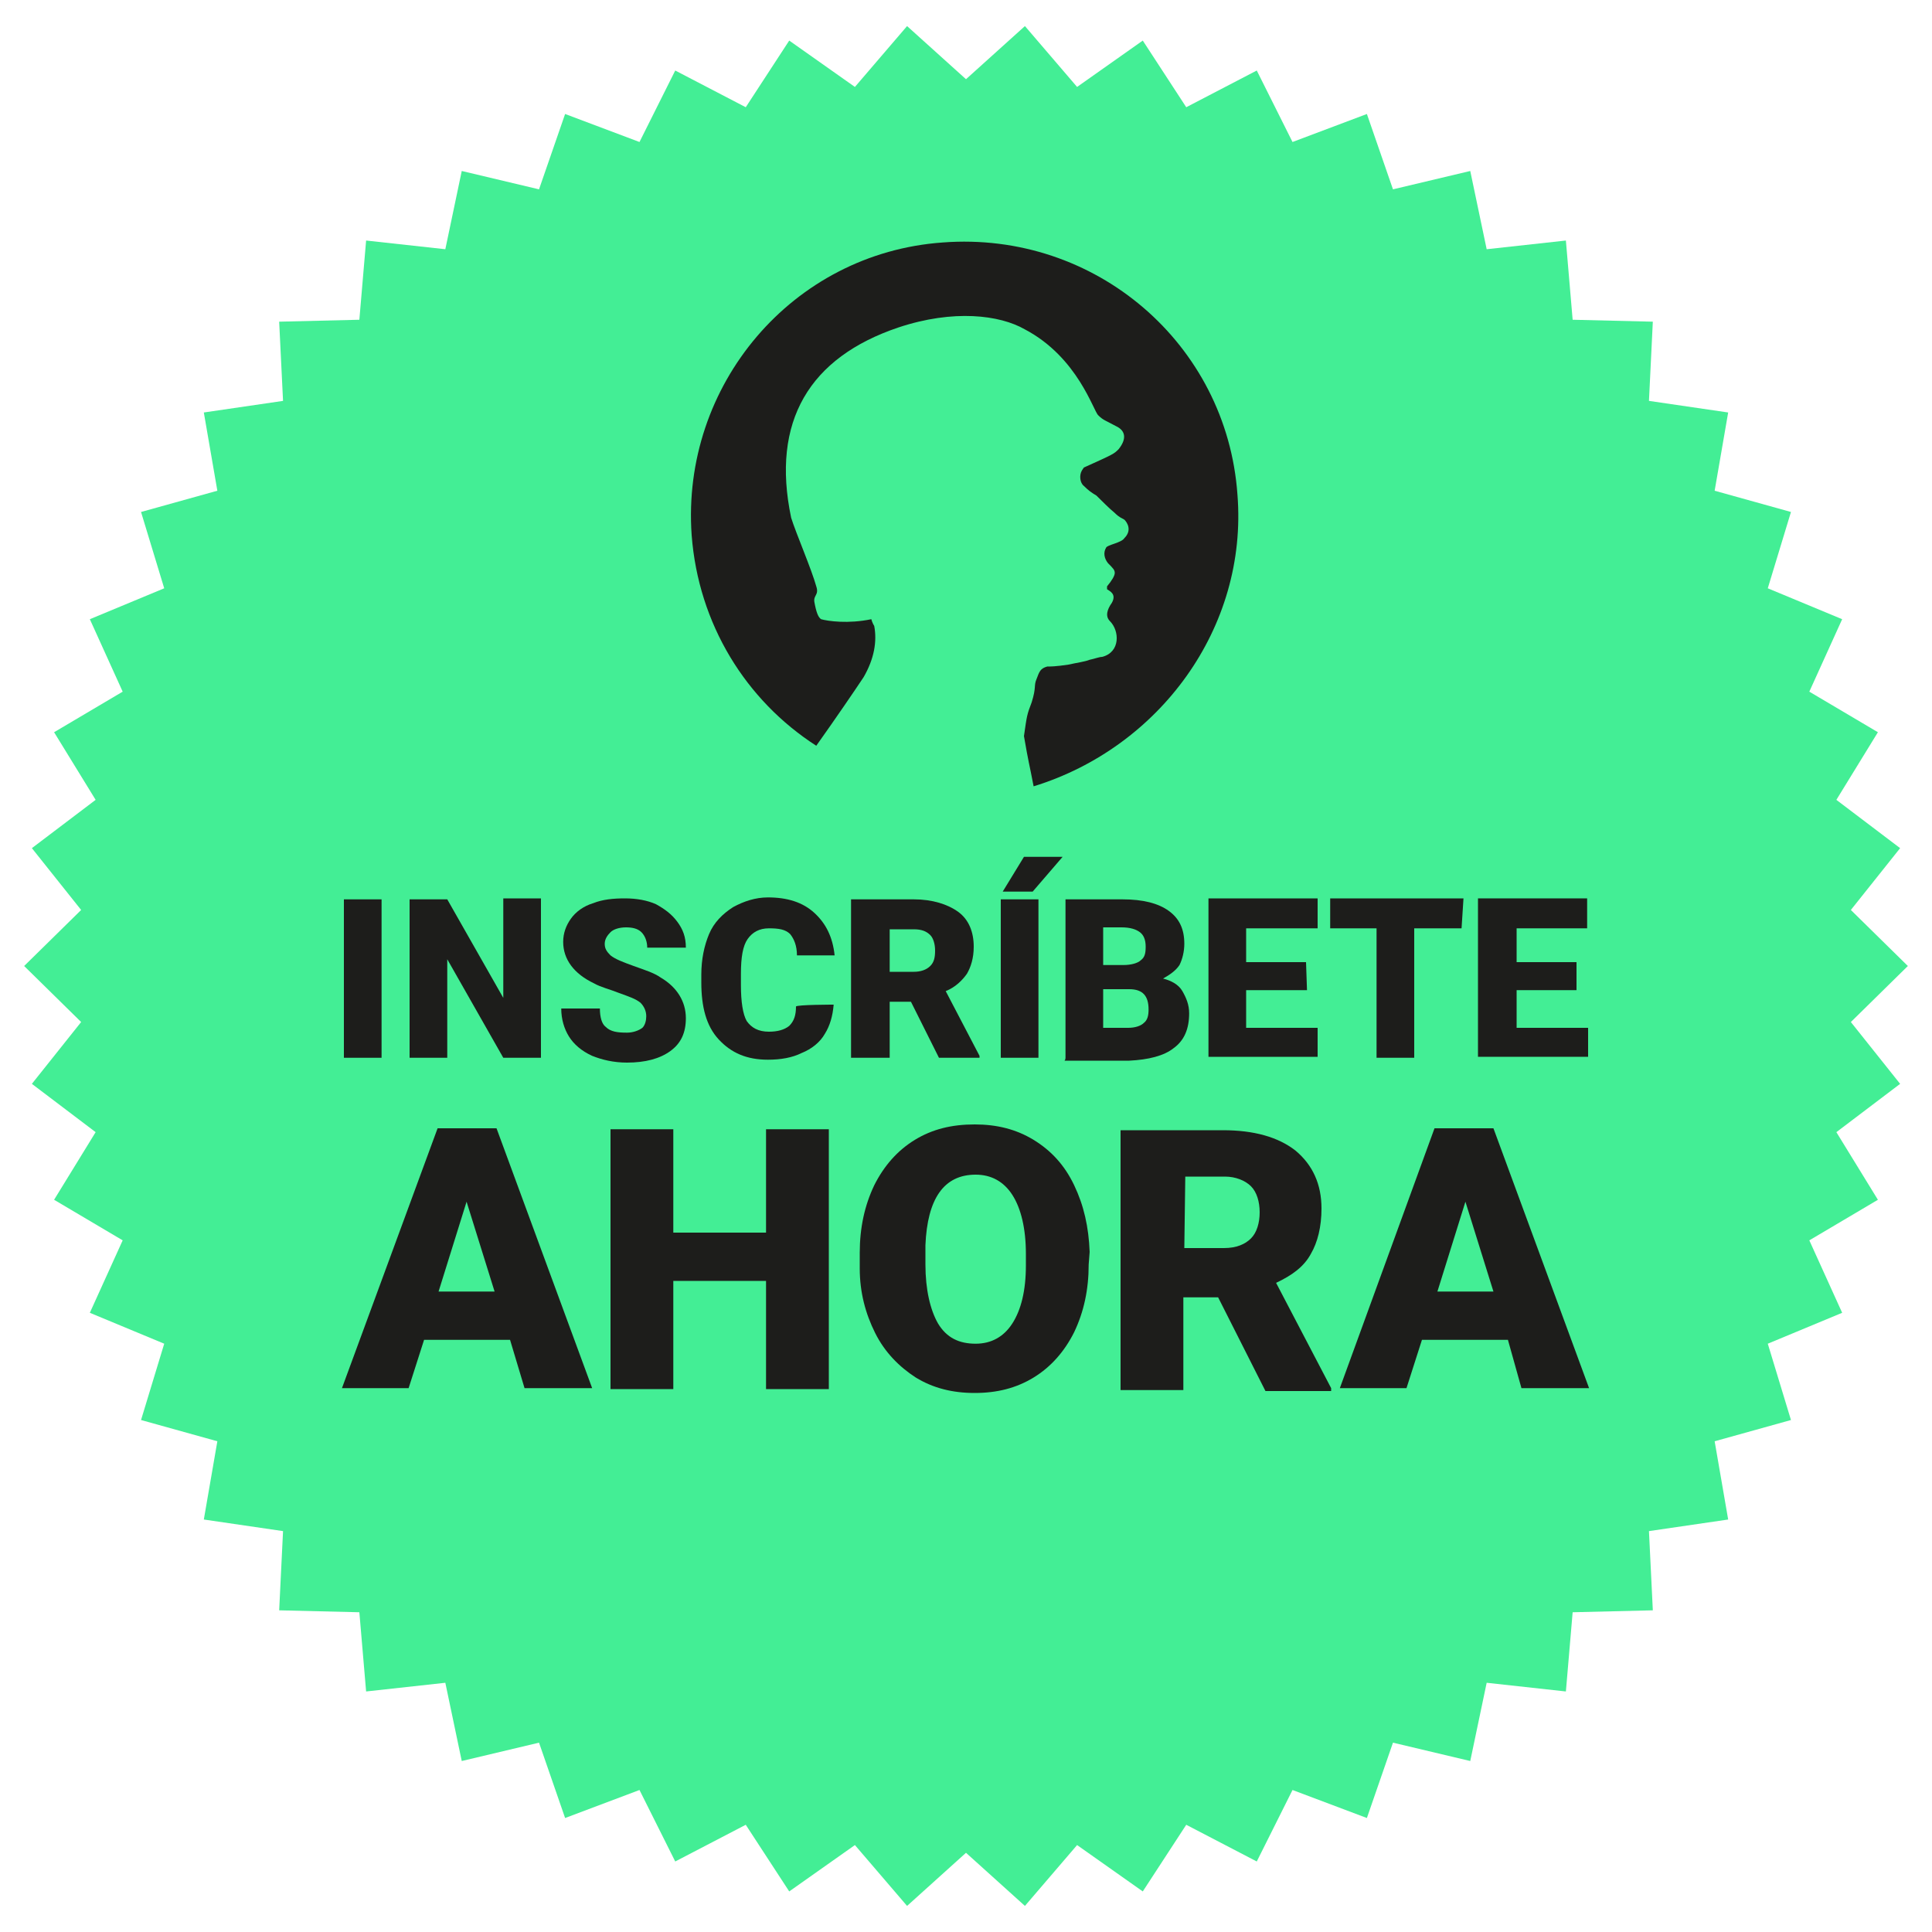 <?xml version="1.0" encoding="utf-8"?>
<!-- Generator: Adobe Illustrator 23.0.2, SVG Export Plug-In . SVG Version: 6.00 Build 0)  -->
<svg version="1.1" id="Capa_1" xmlns="http://www.w3.org/2000/svg" xmlns:xlink="http://www.w3.org/1999/xlink" x="0px" y="0px"
	 viewBox="0 0 200 200" style="enable-background:new 0 0 200 200;" xml:space="preserve">
<style type="text/css">
	.st0{fill:#43EE95;}
	.st1{fill:#1D1D1B;}
</style>
<polygon class="st0" points="100,8.2 106.1,2.7 111.5,9 118.3,4.2 122.8,11.1 130.1,7.3 133.8,14.7 141.5,11.8 144.2,19.6 
	152.2,17.7 153.9,25.8 162.1,24.9 162.8,33.1 171.1,33.3 170.7,41.5 178.9,42.7 177.5,50.8 185.4,53 183,60.9 190.7,64.1 
	187.3,71.6 194.4,75.8 190.1,82.8 196.7,87.8 191.6,94.2 197.5,100 191.6,105.8 196.7,112.2 190.1,117.2 194.4,124.2 187.3,128.4 
	190.7,135.9 183,139.1 185.4,147 177.5,149.2 178.9,157.3 170.7,158.5 171.1,166.7 162.8,166.9 162.1,175.1 153.9,174.2 
	152.2,182.3 144.2,180.4 141.5,188.2 133.8,185.3 130.1,192.7 122.8,188.9 118.3,195.8 111.5,191 106.1,197.3 100,191.8 93.9,197.3 
	88.5,191 81.7,195.8 77.2,188.9 69.9,192.7 66.2,185.3 58.5,188.2 55.8,180.4 47.8,182.3 46.1,174.2 37.9,175.1 37.2,166.9 
	28.9,166.7 29.3,158.5 21.1,157.3 22.5,149.2 14.6,147 17,139.1 9.3,135.9 12.7,128.4 5.6,124.2 9.9,117.2 3.3,112.2 8.4,105.8 
	2.5,100 8.4,94.2 3.3,87.8 9.9,82.8 5.6,75.8 12.7,71.6 9.3,64.1 17,60.9 14.6,53 22.5,50.8 21.1,42.7 29.3,41.5 28.9,33.3 
	37.2,33.1 37.9,24.9 46.1,25.8 47.8,17.7 55.8,19.6 58.5,11.8 66.2,14.7 69.9,7.3 77.2,11.1 81.7,4.2 88.5,9 93.9,2.7 "/>
<g>
	<g>
		<path class="st1" d="M39.5,109.5h-3.9V93.1h3.9V109.5z"/>
		<path class="st1" d="M56,109.5h-3.9l-5.8-10.2v10.2h-3.9V93.1h3.9l5.8,10.2V93H56V109.5z"/>
		<path class="st1" d="M66.9,105.2c0-0.5-0.2-1-0.6-1.4c-0.5-0.4-1.1-0.6-2.2-1c-1-0.4-1.9-0.6-2.6-1c-2.1-1-3.2-2.5-3.2-4.3
			c0-0.9,0.3-1.7,0.8-2.4c0.5-0.7,1.3-1.3,2.3-1.6c1-0.4,2.1-0.5,3.3-0.5s2.3,0.2,3.2,0.6c0.9,0.5,1.6,1,2.2,1.8S71,97,71,98.1H67
			c0-0.6-0.2-1.2-0.6-1.6c-0.4-0.4-1-0.5-1.6-0.5c-0.7,0-1.3,0.2-1.6,0.5s-0.6,0.7-0.6,1.2c0,0.5,0.2,0.8,0.6,1.2
			c0.5,0.4,1.3,0.7,2.4,1.1s2.1,0.7,2.8,1.2c1.7,1,2.6,2.5,2.6,4.2c0,1.5-0.5,2.6-1.6,3.4c-1.1,0.8-2.6,1.2-4.5,1.2
			c-1.4,0-2.6-0.3-3.6-0.7c-1.1-0.5-1.9-1.2-2.4-2c-0.5-0.8-0.8-1.8-0.8-2.9h4c0,0.9,0.2,1.6,0.6,1.9c0.5,0.5,1.2,0.6,2.2,0.6
			c0.6,0,1.2-0.2,1.6-0.5C66.8,106.1,66.9,105.6,66.9,105.2z"/>
		<path class="st1" d="M86.3,104c-0.1,1.2-0.4,2.2-0.9,3c-0.5,0.9-1.4,1.6-2.4,2c-1,0.5-2.2,0.7-3.5,0.7c-2.2,0-3.8-0.7-5.1-2.1
			c-1.3-1.4-1.8-3.4-1.8-5.9v-0.8c0-1.6,0.3-3,0.8-4.2s1.4-2.1,2.5-2.8c1.1-0.6,2.3-1,3.6-1c2,0,3.6,0.5,4.8,1.6s1.9,2.5,2.1,4.4
			h-3.9c0-1-0.3-1.7-0.7-2.2c-0.5-0.5-1.2-0.6-2.2-0.6s-1.7,0.4-2.2,1.1c-0.5,0.7-0.7,1.9-0.7,3.6v1.2c0,1.7,0.2,3,0.6,3.7
			c0.5,0.7,1.2,1.1,2.3,1.1c0.9,0,1.6-0.2,2.1-0.6c0.5-0.5,0.7-1.1,0.7-2C82.4,104,86.3,104,86.3,104z"/>
		<path class="st1" d="M94.3,103.7h-2.2v5.8h-4V93.1h6.5c1.9,0,3.5,0.5,4.6,1.3c1.1,0.8,1.6,2.1,1.6,3.6c0,1.2-0.3,2.1-0.7,2.8
			c-0.5,0.7-1.2,1.4-2.2,1.8l3.5,6.7v0.2h-4.2L94.3,103.7z M92.1,100.6h2.5c0.7,0,1.3-0.2,1.7-0.6c0.4-0.4,0.5-0.9,0.5-1.6
			s-0.2-1.3-0.5-1.6c-0.4-0.4-0.9-0.6-1.7-0.6h-2.5V100.6z"/>
		<path class="st1" d="M107.5,109.5h-3.9V93.1h3.9V109.5z M106,88.7h4l-3.1,3.6h-3.1L106,88.7z"/>
		<path class="st1" d="M110.3,109.5V93.1h5.9c2.1,0,3.7,0.4,4.8,1.2c1.1,0.8,1.6,1.9,1.6,3.4c0,0.8-0.2,1.6-0.5,2.2
			c-0.4,0.6-1,1-1.7,1.4c0.8,0.2,1.6,0.6,2,1.3s0.7,1.4,0.7,2.3c0,1.6-0.5,2.8-1.6,3.6c-1,0.8-2.6,1.2-4.6,1.3h-6.7
			C110.3,109.7,110.3,109.5,110.3,109.5z M114.2,99.9h2.1c0.8,0,1.5-0.2,1.8-0.5c0.4-0.3,0.5-0.7,0.5-1.4c0-0.7-0.2-1.2-0.6-1.5
			c-0.4-0.3-1-0.5-1.9-0.5h-1.9C114.2,96.1,114.2,99.9,114.2,99.9z M114.2,102.5v3.9h2.6c0.7,0,1.3-0.2,1.6-0.5
			c0.4-0.3,0.5-0.8,0.5-1.4c0-1.4-0.6-2.1-2-2.1H114.2z"/>
		<path class="st1" d="M135.3,102.5H129v3.9h7.4v3h-11.3V93h11.3v3.1H129v3.5h6.2L135.3,102.5L135.3,102.5z"/>
		<path class="st1" d="M151.3,96.1h-4.9v13.4h-3.9V96.1h-4.8V93h13.8L151.3,96.1L151.3,96.1z"/>
		<path class="st1" d="M163.2,102.5H157v3.9h7.4v3H153V93h11.3v3.1H157v3.5h6.2V102.5z"/>
	</g>
	<g>
		<path class="st1" d="M52.8,138.7h-8.9l-1.6,5h-6.9l9.9-26.9h6.1l9.9,26.9h-7L52.8,138.7z M45.4,133.7h5.8l-2.9-9.3L45.4,133.7z"/>
		<path class="st1" d="M85.8,143.8h-6.5v-11.2h-9.6v11.2h-6.5v-26.9h6.5v10.7h9.6v-10.7h6.5V143.8z"/>
		<path class="st1" d="M112.7,130.9c0,2.6-0.5,4.9-1.5,7c-1,2-2.4,3.6-4.2,4.7s-3.8,1.6-6.1,1.6c-2.3,0-4.3-0.5-6.1-1.6
			c-1.7-1.1-3.2-2.6-4.2-4.6c-1-2-1.6-4.2-1.6-6.7v-1.6c0-2.6,0.5-4.9,1.5-7c1-2,2.4-3.6,4.2-4.7c1.8-1.1,3.8-1.6,6.2-1.6
			c2.3,0,4.3,0.5,6.1,1.6c1.8,1.1,3.2,2.6,4.2,4.7s1.5,4.3,1.6,6.9L112.7,130.9C112.8,130.9,112.7,130.9,112.7,130.9z M106.2,129.8
			c0-2.6-0.5-4.7-1.4-6.1c-0.9-1.4-2.2-2.1-3.8-2.1c-3.3,0-5,2.5-5.2,7.3v2c0,2.6,0.5,4.7,1.3,6.1c0.9,1.5,2.2,2.1,3.9,2.1
			c1.6,0,2.9-0.7,3.8-2.1c0.9-1.4,1.4-3.4,1.4-6C106.2,131,106.2,129.8,106.2,129.8z"/>
		<path class="st1" d="M126.1,134.3h-3.6v9.6h-6.5v-26.9h10.6c3.2,0,5.7,0.7,7.5,2.1c1.8,1.5,2.7,3.5,2.7,6c0,1.9-0.4,3.5-1.1,4.7
			c-0.7,1.3-1.9,2.2-3.6,3l5.7,10.9v0.3H131L126.1,134.3z M122.6,129.2h4.1c1.3,0,2.2-0.4,2.8-1c0.6-0.6,0.9-1.6,0.9-2.7
			s-0.3-2.1-0.9-2.7c-0.6-0.6-1.6-1-2.7-1h-4.1L122.6,129.2L122.6,129.2L122.6,129.2z"/>
		<path class="st1" d="M156.1,138.7h-8.9l-1.6,5h-6.9l9.8-26.9h6.1l9.9,26.9h-7L156.1,138.7z M148.8,133.7h5.8l-2.9-9.3L148.8,133.7
			z"/>
	</g>
	<path class="st1" d="M128.1,51.2c-1.1-15.6-14.7-27.3-30.5-26.1c-15.6,1.1-27.1,14.8-26,30.3c0.7,9.2,5.6,17.1,12.9,21.8
		c2.2-3.1,3.9-5.6,4.9-7.1c1.1-1.9,1.4-3.7,1.1-5.3c0,0-0.2-0.3-0.3-0.7c-2.4,0.5-4.5,0.2-5.2,0c-0.3-0.2-0.5-0.7-0.7-1.8
		c-0.1-0.7,0.5-0.7,0.2-1.6c-0.5-1.8-2.1-5.5-2.6-7.1c-2.1-10,1.9-16.6,11.1-19.7c5.7-1.9,10.5-1.3,13.1,0.2
		c5.5,2.9,7.1,8.5,7.6,8.9c0.5,0.5,0.7,0.5,1.8,1.1c1.1,0.5,1.1,1.4,0.3,2.4c-0.5,0.5-0.5,0.5-3.6,1.9l-0.2,0.3
		c-0.3,0.5-0.2,1.3,0.2,1.6c0.5,0.5,0.8,0.7,1.3,1c0.5,0.5,1.4,1.4,1.9,1.8c0.5,0.5,0.7,0.5,1,0.7c0.3,0.3,0.8,1.1,0,1.9
		c-0.3,0.5-1.8,0.7-1.9,1c-0.3,0.5-0.2,1.1,0.2,1.6c0.5,0.5,0.7,0.7,0.7,1c0,0.3-0.3,0.8-0.8,1.4v0.3c0.3,0.2,1,0.5,0.5,1.4
		c-0.5,0.7-0.7,1.4-0.2,1.9c1,1,1.1,3.2-0.8,3.7c-0.3,0-0.8,0.2-1.3,0.3c-0.5,0.2-1.3,0.3-2.2,0.5c-1.3,0.2-1.9,0.2-2.2,0.2
		c-0.7,0.2-0.8,0.5-1.1,1.3c-0.3,0.7,0,0.8-0.5,2.4c-0.5,1.3-0.5,1.4-0.8,3.5c0.5,2.9,0.5,2.6,1,5.2C120,77.4,129.2,65,128.1,51.2"
		/>
</g>
</svg>
